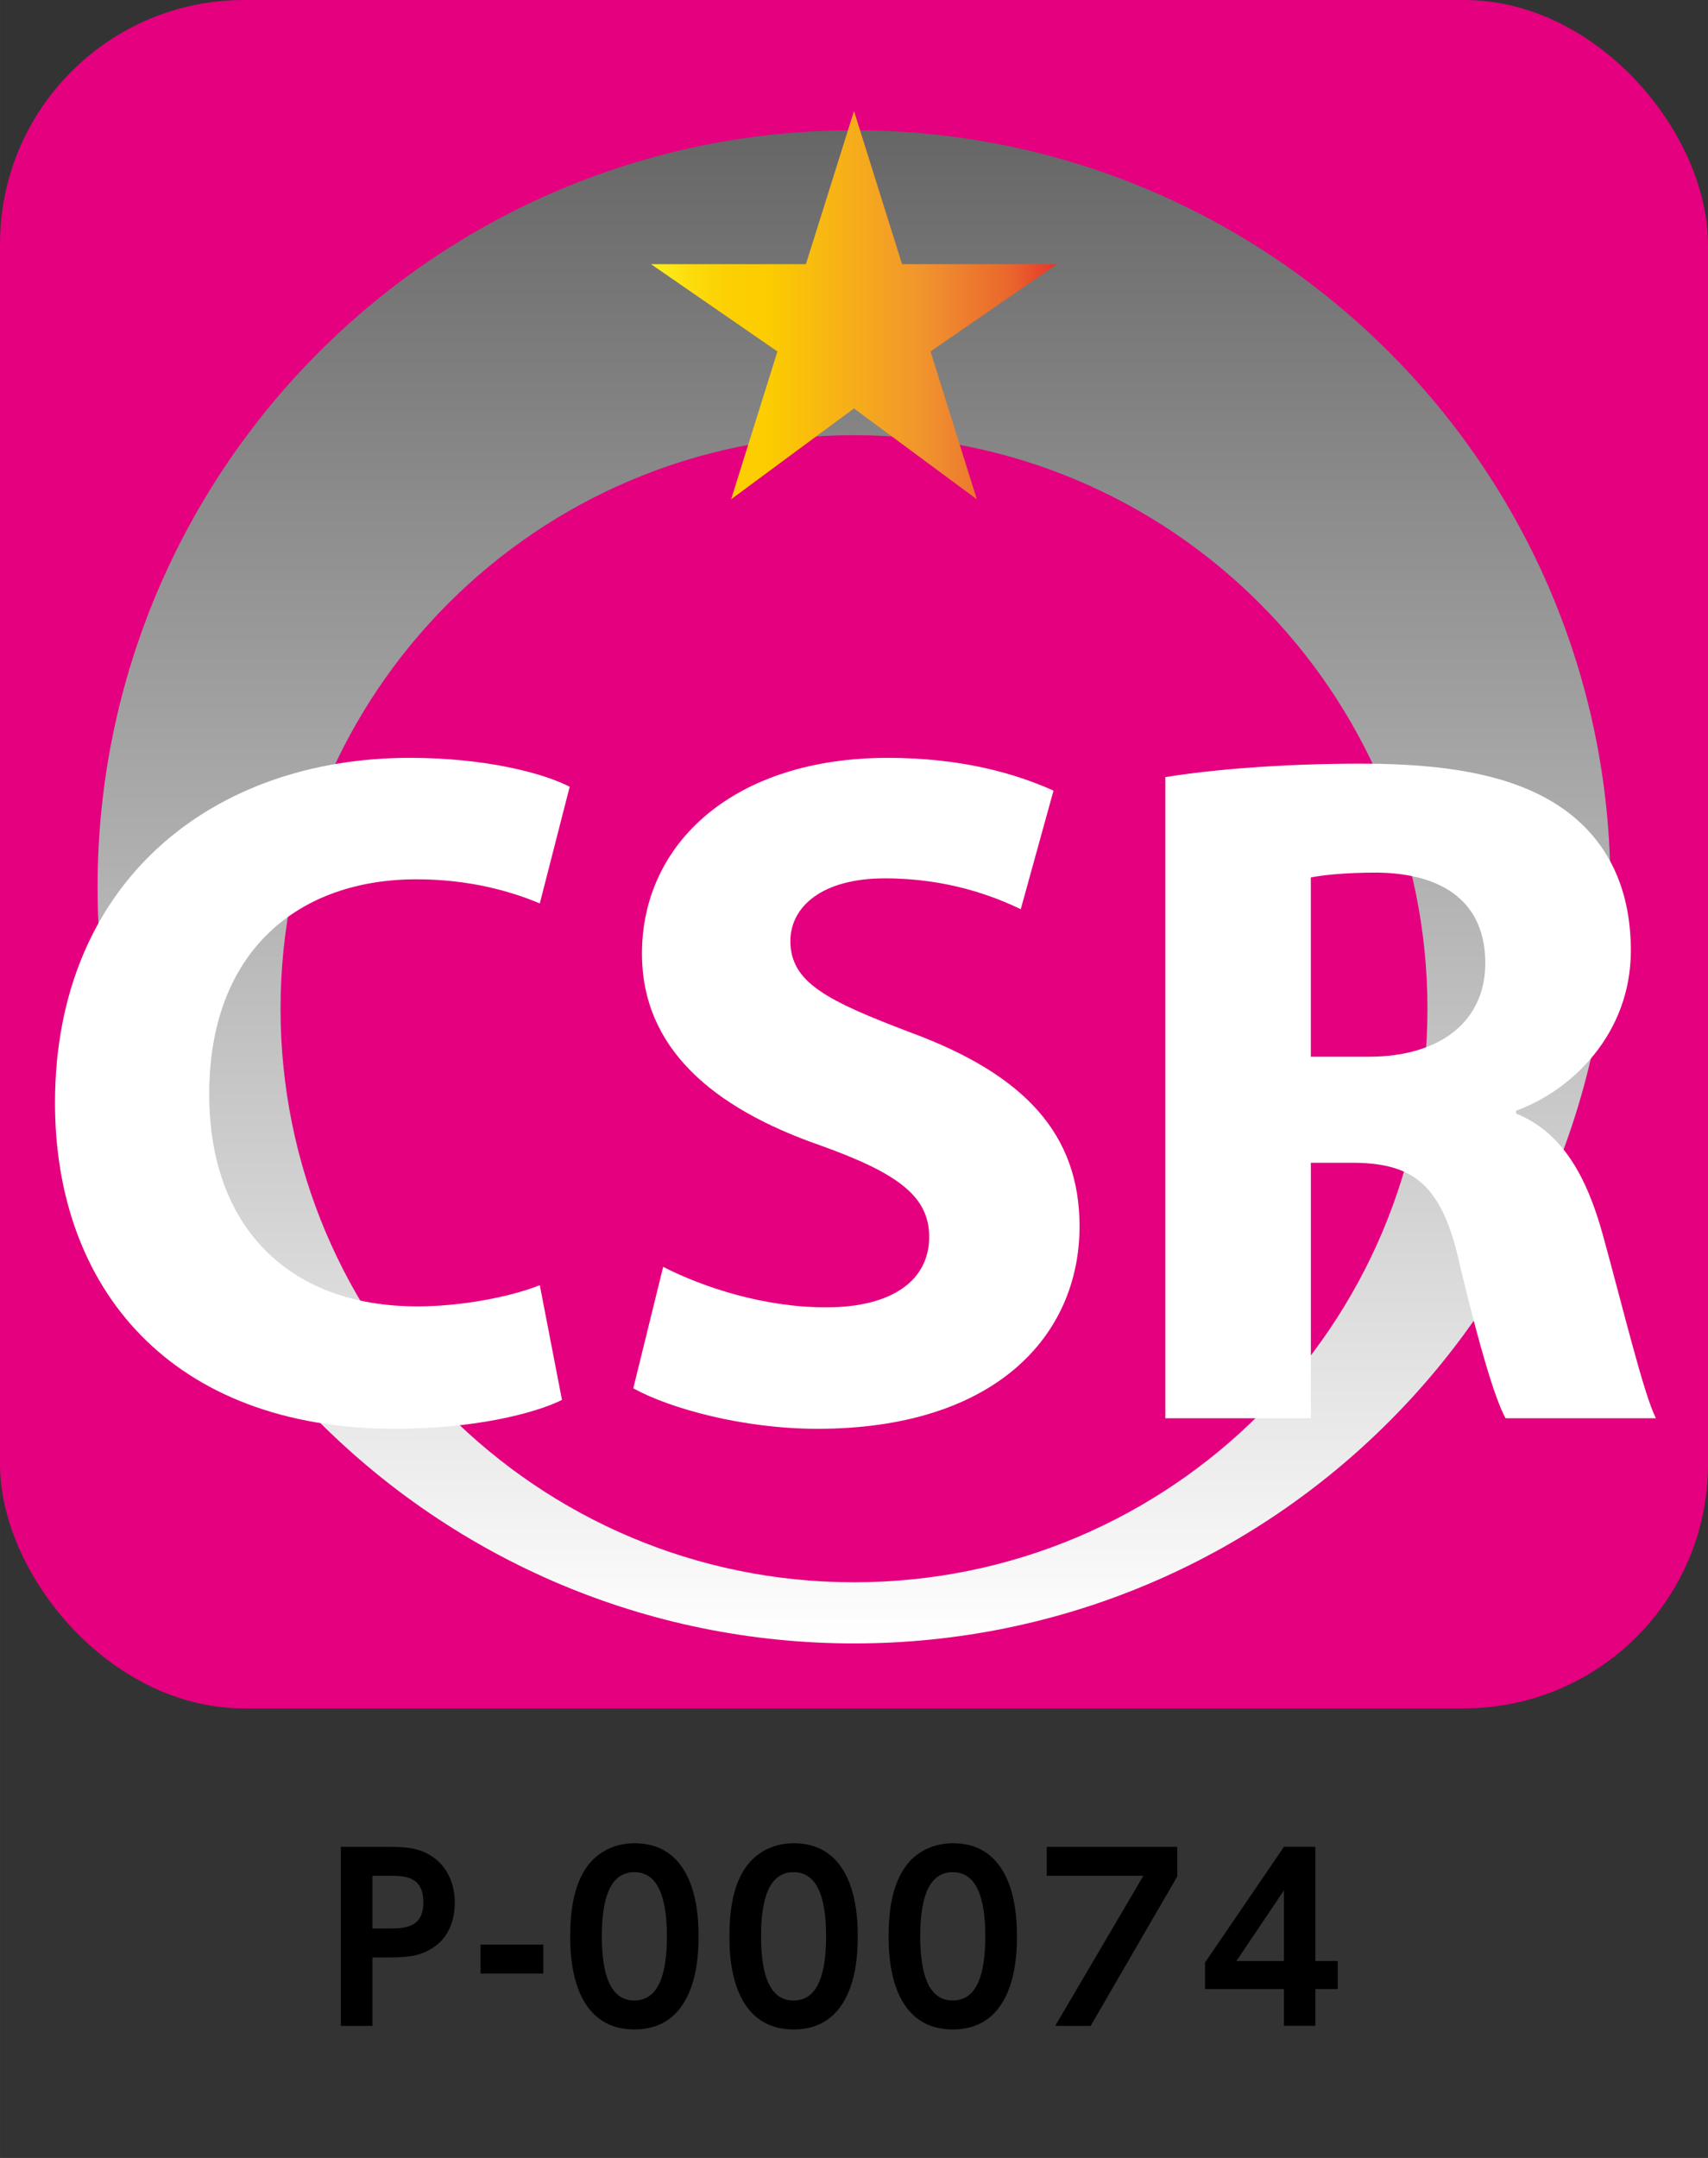 <?xml version="1.0" encoding="UTF-8"?><svg xmlns="http://www.w3.org/2000/svg" width="43.121mm" height="54.469mm" xmlns:xlink="http://www.w3.org/1999/xlink" viewBox="0 0 122.232 154.401"><rect x="0" y="0" width="122.232" height="154.401" fill="#333333" stroke="none"/><defs><style>.cls-1{fill:#fff;}.cls-2{fill:url(#linear-gradient);mix-blend-mode:multiply;}.cls-3{isolation:isolate;}.cls-4{fill:#e4007f;}.cls-5{fill:url(#_オレンジ_イエロー);}</style><linearGradient id="_オレンジ_イエロー" x1=".728" y1="273.089" x2="21.271" y2="293.631" gradientTransform="translate(-147.026 -170.753) rotate(-45)" gradientUnits="userSpaceOnUse"><stop offset="0" stop-color="#fff21f"/><stop offset=".011" stop-color="#feee1c"/><stop offset=".097" stop-color="#fddc0c"/><stop offset=".186" stop-color="#fcd003"/><stop offset=".281" stop-color="#fccd00"/><stop offset=".669" stop-color="#f1942e"/><stop offset=".888" stop-color="#ea652d"/><stop offset="1" stop-color="#e5352b"/></linearGradient><linearGradient id="linear-gradient" x1="61.116" y1="117.587" x2="61.116" y2="9.322" gradientUnits="userSpaceOnUse"><stop offset="0" stop-color="#fff"/><stop offset="1" stop-color="#666"/></linearGradient></defs><g class="cls-3"><g id="_レイヤー_2"><g id="_レイヤー_1-2"><g><path class="cls-5" d="m46.59,18.902h11.085s3.441-10.957,3.441-10.957l3.44,10.957h11.085s-9.047,6.246-9.047,6.246l3.312,10.574-8.791-6.497-8.792,6.497,3.313-10.574-9.047-6.246Z"/><rect class="cls-4" width="122.232" height="122.234" rx="17.462" ry="17.462"/><path class="cls-2" d="m61.116,9.322C31.219,9.322,6.983,33.558,6.983,63.454s24.236,54.133,54.133,54.133,54.133-24.237,54.133-54.133S91.013,9.322,61.116,9.322Zm0,103.89c-22.663,0-41.039-18.372-41.039-41.036S38.453,31.138,61.116,31.138s41.039,18.375,41.039,41.038-18.376,41.036-41.039,41.036Z"/><path class="cls-5" d="m46.59,18.902h11.085s3.441-10.957,3.441-10.957l3.44,10.957h11.085s-9.047,6.246-9.047,6.246l3.312,10.574-8.791-6.497-8.792,6.497,3.313-10.574-9.047-6.246Z"/><g><path class="cls-1" d="m40.218,100.163c-1.931.965-6.277,2.068-11.933,2.068-16.071,0-24.349-10.069-24.349-23.313,0-15.865,11.312-24.694,25.383-24.694,5.449,0,9.587,1.103,11.45,2.069l-2.139,8.346c-2.138-.897-5.104-1.724-8.829-1.724-8.346,0-14.829,5.036-14.829,15.383,0,9.311,5.518,15.174,14.898,15.174,3.173,0,6.691-.689,8.76-1.517l1.587,8.208Z"/><path class="cls-1" d="m47.459,90.644c2.829,1.449,7.174,2.897,11.658,2.897,4.828,0,7.38-2,7.38-5.036,0-2.896-2.208-4.551-7.794-6.552-7.726-2.69-12.761-6.967-12.761-13.727,0-7.932,6.622-14.001,17.589-14.001,5.242,0,9.105,1.103,11.863,2.345l-2.345,8.484c-1.863-.896-5.173-2.207-9.725-2.207s-6.76,2.069-6.76,4.483c0,2.966,2.621,4.277,8.623,6.553,8.208,3.035,12.07,7.311,12.07,13.864,0,7.795-6.001,14.484-18.761,14.484-5.312,0-10.554-1.448-13.175-2.896l2.138-8.692Z"/><path class="cls-1" d="m83.395,55.604c3.38-.551,8.415-.965,14.002-.965,6.897,0,11.726,1.035,15.037,3.655,2.759,2.207,4.277,5.449,4.277,9.726,0,5.932-4.208,10.002-8.209,11.45v.207c3.242,1.31,5.035,4.414,6.208,8.692,1.449,5.242,2.897,11.312,3.794,13.106h-10.76c-.759-1.38-1.863-5.105-3.242-10.83-1.241-5.794-3.242-7.38-7.518-7.449h-3.173v18.279h-10.415v-45.87Zm10.415,20.004h4.138c5.242,0,8.347-2.621,8.347-6.69,0-4.277-2.897-6.416-7.726-6.484-2.552,0-4,.207-4.759.344v12.83Z"/></g></g><g><path d="m27.939,132.141c1.429,0,2.344.176,3.227.867.931.738,1.381,1.894,1.381,3.146,0,.643-.129,2.184-1.429,3.114-.899.642-1.75.787-3.323.787h-1.14v4.896h-2.264v-12.81h3.548Zm-.096,5.843c1.011,0,2.455,0,2.455-1.862,0-1.91-1.38-1.91-2.455-1.91h-1.188v3.772h1.188Z"/><path d="m38.883,139.139v2.071h-4.494v-2.071h4.494Z"/><path d="m40.807,138.545c0-2.263.401-3.756,1.076-4.8.818-1.284,2.183-1.862,3.515-1.862,4.592,0,4.592,5.49,4.592,6.662,0,1.188,0,6.662-4.592,6.662s-4.591-5.49-4.591-6.662Zm6.919,0c0-2.761-.626-4.591-2.328-4.591-1.813,0-2.327,2.055-2.327,4.591,0,2.777.626,4.591,2.327,4.591,1.766,0,2.328-1.958,2.328-4.591Z"/><path d="m52.2,138.545c0-2.263.401-3.756,1.076-4.8.818-1.284,2.183-1.862,3.515-1.862,4.592,0,4.592,5.49,4.592,6.662,0,1.188,0,6.662-4.592,6.662s-4.591-5.49-4.591-6.662Zm6.919,0c0-2.761-.626-4.591-2.328-4.591-1.813,0-2.327,2.055-2.327,4.591,0,2.777.626,4.591,2.327,4.591,1.766,0,2.328-1.958,2.328-4.591Z"/><path d="m63.593,138.545c0-2.263.401-3.756,1.076-4.8.818-1.284,2.183-1.862,3.515-1.862,4.591,0,4.591,5.49,4.591,6.662,0,1.188,0,6.662-4.591,6.662s-4.591-5.49-4.591-6.662Zm6.919,0c0-2.761-.626-4.591-2.328-4.591-1.813,0-2.327,2.055-2.327,4.591,0,2.777.626,4.591,2.327,4.591,1.767,0,2.328-1.958,2.328-4.591Z"/><path d="m84.249,132.141v2.119l-6.196,10.691h-2.536l6.309-10.739h-6.919v-2.071h9.343Z"/><path d="m91.885,144.95v-2.633h-5.65v-1.894l5.65-8.283h2.248v8.17h1.604v2.006h-1.604v2.633h-2.248Zm-3.402-4.639h3.402v-5.056l-3.402,5.056Z"/></g></g></g></g></svg>